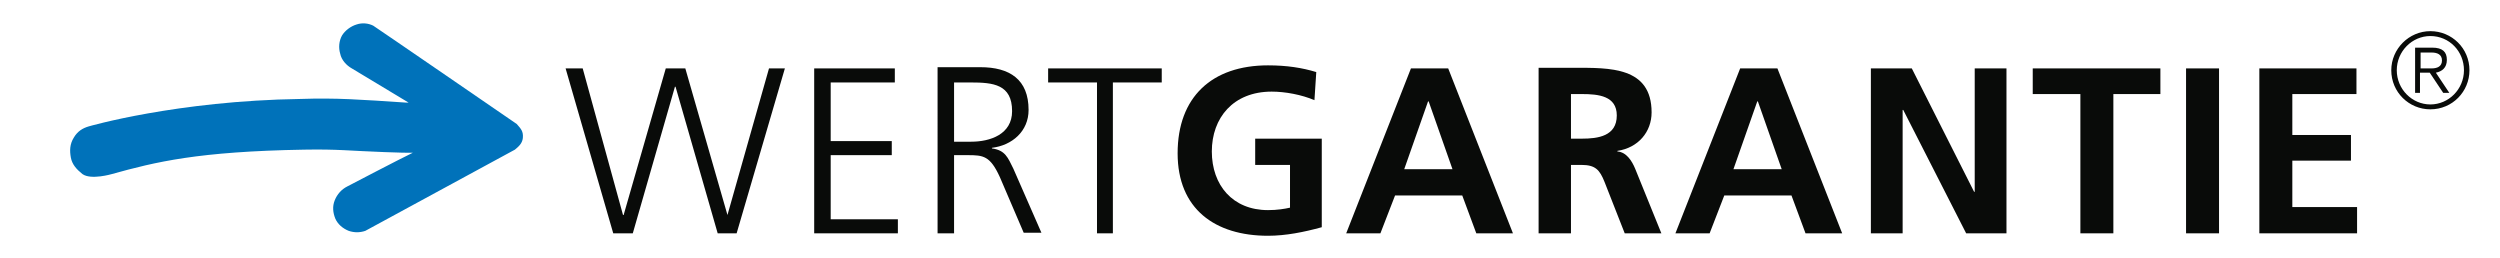 <?xml version="1.0" encoding="utf-8"?>
<!-- Generator: Adobe Illustrator 28.0.0, SVG Export Plug-In . SVG Version: 6.00 Build 0)  -->
<svg version="1.0" id="Ebene_1" xmlns="http://www.w3.org/2000/svg" xmlns:xlink="http://www.w3.org/1999/xlink" x="0px" y="0px"
	 viewBox="0 0 409.3 42.2" style="enable-background:new 0 0 409.3 42.2;" xml:space="preserve">
<style type="text/css">
	.st0{fill:#090B09;}
	.st1{fill:#0072BA;}
</style>
<g>
	<polygon class="st0" points="128.5,11.2 125.9,11.2 119.1,35.2 119.1,35.2 112.2,11.2 109,11.2 102.1,35.2 102,35.2 95.4,11.2 
		92.6,11.2 100.4,38.2 103.6,38.2 110.5,14.2 110.6,14.2 117.5,38.2 120.6,38.2 128.5,11.2 	"/>
	<polygon class="st0" points="133.3,38.2 147,38.2 147,35.9 136,35.9 136,25.4 146,25.4 146,23.1 136,23.1 136,13.5 146.5,13.5 
		146.5,11.2 133.3,11.2 133.3,38.2 	"/>
	<path class="st0" d="M156.2,13.5h2.7c3.7,0,6.8,0.3,6.8,4.7c0,3.8-3.6,5-6.7,5h-2.8V13.5L156.2,13.5z M153.5,38.2h2.7V25.4h2.2
		c2.6,0,3.7,0.1,5.3,3.6l3.9,9.1h2.9l-4.6-10.5c-0.9-1.8-1.3-3-3.5-3.3v-0.1c3.3-0.4,6-2.7,6-6.2c0-5-3.1-7-7.9-7h-7V38.2
		L153.5,38.2z"/>
	<polygon class="st0" points="179.6,38.2 182.2,38.2 182.2,13.5 190.2,13.5 190.2,11.2 171.6,11.2 171.6,13.5 179.6,13.5 
		179.6,38.2 	"/>
	<path class="st0" d="M215.5,11.8c-2.3-0.7-4.8-1.1-7.9-1.1c-9.2,0-14.8,5.2-14.8,14.4c0,9.1,6.1,13.5,14.8,13.5
		c2.9,0,5.9-0.6,8.8-1.4V22.7h-10.9V27h5.7v7c-0.9,0.2-2.1,0.4-3.6,0.4c-5.8,0-9.2-4.1-9.2-9.6c0-5.5,3.5-9.8,9.8-9.8
		c2.2,0,4.9,0.5,7,1.4L215.5,11.8L215.5,11.8z"/>
	<path class="st0" d="M237.8,27.7h-7.9l3.9-11.1h0.1L237.8,27.7L237.8,27.7z M220.4,38.2h5.6l2.4-6.2h11l2.3,6.2h6l-10.6-27h-6.1
		L220.4,38.2L220.4,38.2z"/>
	<path class="st0" d="M257.2,15.4h1.8c2.7,0,5.7,0.3,5.7,3.5c0,3.4-3.1,3.8-5.7,3.8h-1.8V15.4L257.2,15.4z M251.8,38.2h5.4V27h1.7
		c2.3,0,3,0.8,3.8,2.8l3.3,8.4h6l-4.3-10.6c-0.5-1.2-1.4-2.7-2.9-2.8v-0.1c3.4-0.5,5.6-3.1,5.6-6.3c0-7.5-6.9-7.3-12.7-7.3h-5.8
		V38.2L251.8,38.2z"/>
	<path class="st0" d="M291.7,27.7h-7.9l3.9-11.1h0.1L291.7,27.7L291.7,27.7z M274.3,38.2h5.6l2.4-6.2h11l2.3,6.2h6l-10.6-27h-6.1
		L274.3,38.2L274.3,38.2z"/>
	<polygon class="st0" points="306.3,38.2 311.5,38.2 311.5,18 311.6,18 321.9,38.2 328.5,38.2 328.5,11.2 323.3,11.2 323.3,31.4 
		323.2,31.4 313,11.2 306.3,11.2 306.3,38.2 	"/>
	<polygon class="st0" points="340.6,38.2 346,38.2 346,15.4 353.7,15.4 353.7,11.2 332.8,11.2 332.8,15.4 340.6,15.4 340.6,38.2 	
		"/>
	<polygon class="st0" points="357.9,38.2 363.3,38.2 363.3,11.2 357.9,11.2 357.9,38.2 	"/>
	<polygon class="st0" points="369.9,38.2 385.9,38.2 385.9,33.9 375.3,33.9 375.3,26.3 384.9,26.3 384.9,22.1 375.3,22.1 
		375.3,15.4 385.8,15.4 385.8,11.2 369.9,11.2 369.9,38.2 	"/>
	<path class="st1" d="M59.8,37.8c-0.9,0.3-1.8,0.3-2.7,0c-1-0.4-1.8-1.1-2.2-2c-0.4-1-0.5-2-0.1-3c0.4-1,1.1-1.8,2.1-2.3
		c0,0,8.8-4.6,10.7-5.5L66,25l-3.1-0.1c-5.6-0.2-7.6-0.5-13.1-0.4c-17.4,0.3-24.3,2-31.5,4c0,0-3.4,1-4.8,0c-1-0.8-1.7-1.6-1.9-2.7
		c-0.2-1.1-0.2-2.2,0.5-3.3c0.6-1,1.4-1.5,2.4-1.8c0,0,14.4-4.2,34.7-4.5C55,16,59,16.3,66.5,16.8l0.4,0l-9.3-5.6
		c-0.9-0.5-1.7-1.4-1.9-2.4c-0.3-1-0.2-2.1,0.3-3C56.5,5,57.4,4.3,58.4,4c0.9-0.3,1.9-0.2,2.7,0.2c0.5,0.3,23.5,16.1,23.5,16.1
		c0.7,0.8,1.1,1.2,1,2.3c-0.1,0.9-0.7,1.4-1.3,1.9L59.8,37.8L59.8,37.8z"/>
	<path class="st0" d="M395.4,15.2h0.8v-3.3h1.6l2.2,3.3h1l-2.2-3.3c1-0.2,1.8-0.8,1.8-2.1c0-1.3-0.7-2-2.4-2h-2.8V15.2L395.4,15.2z
		 M396.3,8.6h1.8c0.9,0,1.7,0.3,1.7,1.3c0,1-0.8,1.3-1.7,1.3h-1.8V8.6L396.3,8.6z M392.4,11.5c0-3.1,2.5-5.6,5.5-5.6
		c3.1,0,5.5,2.5,5.5,5.6c0,3.1-2.5,5.6-5.5,5.6C394.9,17.1,392.4,14.6,392.4,11.5L392.4,11.5z M391.5,11.5c0,3.6,2.9,6.4,6.4,6.4
		c3.6,0,6.4-2.9,6.4-6.4c0-3.6-2.9-6.4-6.4-6.4C394.4,5.1,391.5,8,391.5,11.5L391.5,11.5z"/>
</g>
</svg>
